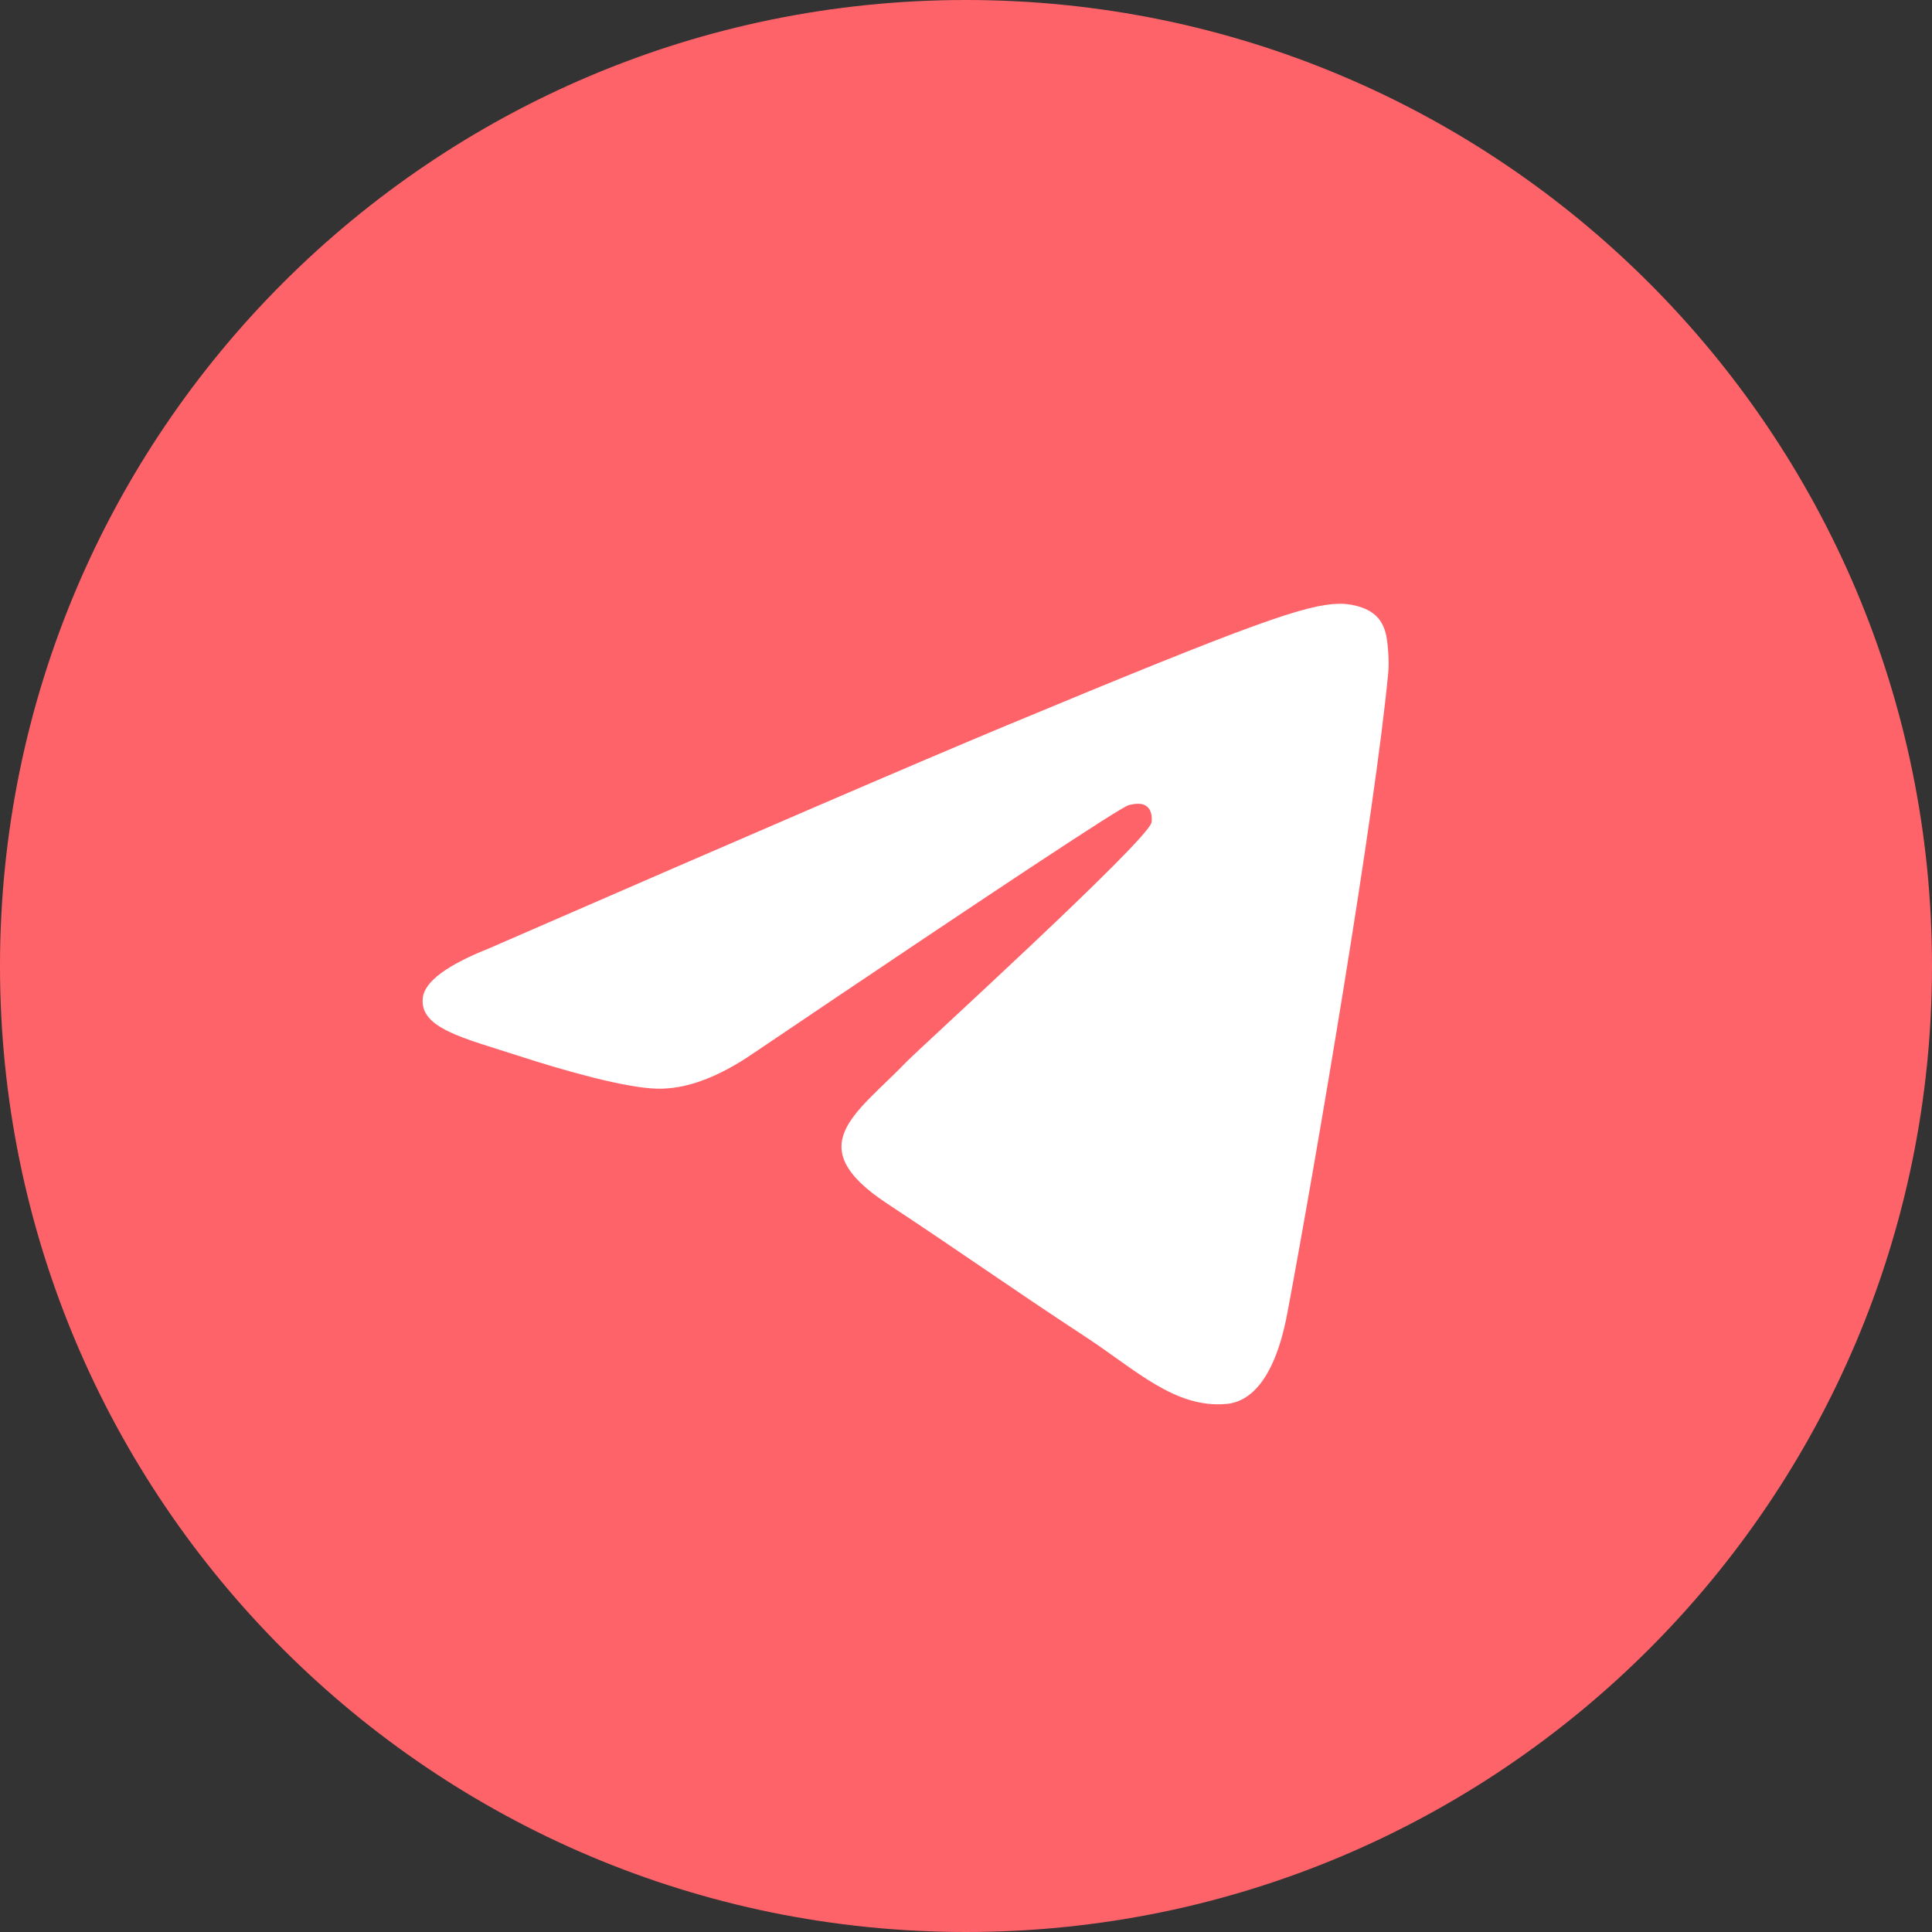 <svg width="60" height="60" viewBox="0 0 60 60" fill="none" xmlns="http://www.w3.org/2000/svg">
<rect x="0" y="0" width="60" height="60" fill="#333333" stroke="none"/>
<path d="M0 30C0 46.569 13.431 60 30 60C46.569 60 60 46.569 60 30C60 13.431 46.569 0 30 0C13.431 0 0 13.431 0 30Z" fill="#FF636A"/>
<path d="M15.187 29.453C23.24 25.945 28.61 23.631 31.297 22.514C38.969 19.323 40.563 18.769 41.602 18.75C41.83 18.746 42.341 18.803 42.672 19.072C42.952 19.298 43.029 19.605 43.066 19.82C43.102 20.035 43.148 20.524 43.112 20.907C42.696 25.275 40.897 35.875 39.982 40.768C39.595 42.838 38.832 43.532 38.094 43.6C36.49 43.747 35.272 42.54 33.718 41.521C31.287 39.927 29.913 38.935 27.553 37.38C24.826 35.583 26.594 34.595 28.148 32.98C28.555 32.558 35.623 26.129 35.76 25.546C35.777 25.473 35.793 25.201 35.631 25.057C35.47 24.914 35.231 24.963 35.059 25.002C34.816 25.057 30.931 27.625 23.407 32.704C22.305 33.461 21.306 33.83 20.412 33.81C19.425 33.789 17.528 33.252 16.117 32.794C14.387 32.232 13.012 31.934 13.132 30.979C13.195 30.482 13.88 29.973 15.187 29.453Z" fill="white"/>
</svg>
